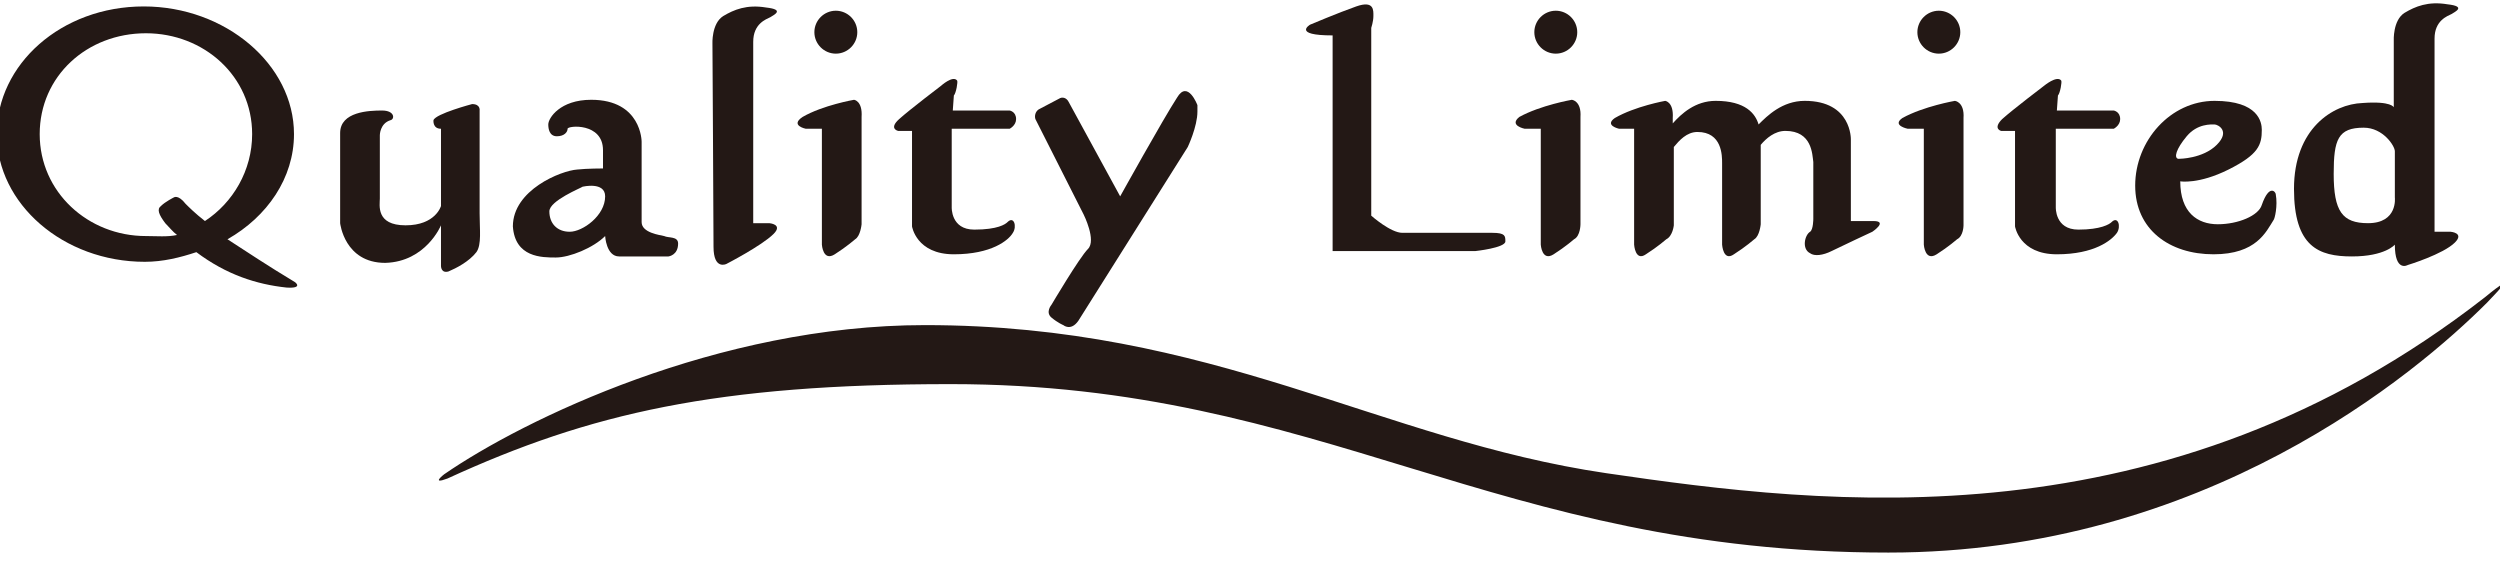 <?xml version="1.0" encoding="utf-8"?>
<!-- Generator: Adobe Illustrator 22.1.0, SVG Export Plug-In . SVG Version: 6.00 Build 0)  -->
<svg version="1.1" id="レイヤー_1" xmlns="http://www.w3.org/2000/svg" xmlns:xlink="http://www.w3.org/1999/xlink" x="0px"
	 y="0px" width="233px" height="54px" viewBox="0 0 233 54" style="enable-background:new 0 0 233 54;" xml:space="preserve">
<style type="text/css">
	.st0{fill:#231815;}
</style>
<g>
	<path class="st0" d="M27.5,26.3c-2.5-1.5-4.6-2.9-6.3-4c3.7-2.1,6.2-5.7,6.2-9.8c0-6.5-6.4-11.9-14-11.9C5.7,0.6-0.3,6-0.3,12.5
		c0,6.5,6.2,11.9,13.8,11.9c1.7,0,3.3-0.4,4.8-0.9c2.8,2.1,5.6,3,8.4,3.3C28.3,26.9,27.5,26.3,27.5,26.3z M13.6,22
		c-5.4,0-9.9-4.1-9.9-9.5c0-5.4,4.4-9.4,9.9-9.4c5.4,0,9.9,4,9.9,9.4c0,3.4-1.8,6.4-4.4,8.1c-0.9-0.7-1.5-1.3-1.8-1.6
		c-0.7-0.9-1.1-0.6-1.1-0.6s-0.8,0.4-1.2,0.8c-0.4,0.3-0.2,0.8,0.4,1.6c0.4,0.4,0.7,0.8,1.1,1.1C15.6,22.1,14.6,22,13.6,22z"/>
	<path class="st0" d="M41.1,21v3.8c0,0,0,0.7,0.7,0.5c0.7-0.3,1.9-0.9,2.6-1.8c0.5-0.7,0.3-2.1,0.3-3.6c0-1.5,0-9.6,0-9.6
		s0.1-0.6-0.7-0.6c0,0-3.4,0.9-3.6,1.5c0,0-0.1,0.8,0.7,0.8v7.2c0,0-0.5,1.8-3.3,1.8c-2.8,0-2.4-1.9-2.4-2.5c0-0.6,0-5.9,0-5.9
		s0-1.1,1-1.4c0.4-0.1,0.4-0.9-0.8-0.9c-1.2,0-3.9,0.1-3.9,2.1v8.4c0,0,0.4,3.7,4.2,3.7C39.7,24.4,41.1,21,41.1,21z"/>
	<path class="st0" d="M51.8,24c1.3,0,3.5-0.9,4.6-2c0,0,0.1,1.9,1.3,1.9c1.3,0,4.6,0,4.6,0s0.9-0.1,0.9-1.2c0-0.7-0.9-0.5-1.3-0.7
		c-0.4-0.1-2.1-0.3-2.1-1.3c0-0.9,0-7.5,0-7.5s0-3.9-4.7-3.9c-2.9,0-4,1.7-4,2.3c0,0.4,0.1,1.1,0.8,1.1c0.7,0,1-0.4,1-0.7
		c0-0.3,3.3-0.6,3.3,2v1.7c0,0-1.5,0-2.4,0.1c-1.5,0.1-6,1.9-6,5.3C48,24,50.5,24,51.8,24z M54.3,17.4c0,0,2.1-0.5,2.1,0.9
		c0,1.8-2.1,3.3-3.3,3.3s-1.9-0.8-1.9-1.9C51.2,18.7,54.2,17.5,54.3,17.4z"/>
	<path class="st0" d="M66.5,23c0,2.2,1.2,1.6,1.2,1.6s3.3-1.7,4.4-2.8c0.9-0.9-0.4-1-0.4-1h-1.5c0,0,0-15.3,0-16.9
		c0-1.7,1.2-2.1,1.6-2.3c0.3-0.2,1.4-0.7-0.4-0.9c-1.8-0.3-3,0.2-4,0.8c-1.1,0.7-1,2.6-1,2.6S66.5,20.8,66.5,23z"/>
	<path class="st0" d="M219.2,23.9c3.1,0,4-1.1,4-1.1c0,2.6,1.2,1.9,1.2,1.9s3.3-1,4.4-2.1c0.9-0.9-0.4-1-0.4-1h-1.5c0,0,0-16.3,0-18
		c0-1.7,1.2-2.1,1.6-2.3c0.3-0.2,1.4-0.7-0.4-0.9c-1.8-0.3-3,0.2-4,0.8c-1.1,0.7-1,2.6-1,2.6s0,2.7,0,6.2c0,0-0.2-0.6-2.9-0.4
		c-2.8,0.1-6.4,2.4-6.4,8C213.8,23,216.1,23.9,219.2,23.9z M220.3,11.9c1.8,0,2.9,1.7,2.9,2.2v4.3c0,0,0.3,2.4-2.5,2.4
		c-2.4,0-3.2-1.1-3.2-4.6C217.5,13,217.9,11.9,220.3,11.9z"/>
	<path class="st0" d="M77.9,5c1.1,0,2-0.9,2-2s-0.9-2-2-2c-1.1,0-2,0.9-2,2S76.8,5,77.9,5z"/>
	<path class="st0" d="M75.1,12h1.5c0,0,0,9.1,0,10.8c0,0,0.1,1.6,1.2,0.9c1.1-0.7,1.9-1.4,1.9-1.4c0.5-0.3,0.6-1.4,0.6-1.4l0-10
		c0.1-1.5-0.7-1.6-0.7-1.6s-2.9,0.5-4.8,1.6C73.6,11.7,75.1,12,75.1,12z"/>
	<path class="st0" d="M180.7,5c1.1,0,2-0.9,2-2s-0.9-2-2-2c-1.1,0-2,0.9-2,2S179.6,5,180.7,5z"/>
	<path class="st0" d="M177.8,12h1.5c0,0,0,9.1,0,10.8c0,0,0.1,1.6,1.2,0.9c1.1-0.7,1.9-1.4,1.9-1.4C183,22,183,21,183,21l0-10
		c0.1-1.5-0.8-1.6-0.8-1.6s-2.9,0.5-4.9,1.6C176.3,11.7,177.8,12,177.8,12z"/>
	<path class="st0" d="M145,5c1.1,0,2-0.9,2-2s-0.9-2-2-2c-1.1,0-2,0.9-2,2S143.9,5,145,5z"/>
	<path class="st0" d="M142.1,12h1.5c0,0,0,9.1,0,10.8c0,0,0.1,1.6,1.2,0.9c1.1-0.7,1.9-1.4,1.9-1.4c0.6-0.3,0.6-1.4,0.6-1.4l0-10
		c0.1-1.5-0.8-1.6-0.8-1.6s-2.9,0.5-4.9,1.6C140.6,11.7,142.1,12,142.1,12z"/>
	<path class="st0" d="M186.5,12.2h1.3v8.9c0,0,0.4,2.6,3.9,2.6c3.5,0,5.1-1.3,5.6-2c0.4-0.6,0.1-1.6-0.5-1c-0.2,0.2-1,0.7-3.1,0.7
		c-2.2,0-2.1-2.1-2.1-2.1V12h5.4c0,0,0.6-0.3,0.6-0.9c0-0.7-0.6-0.8-0.6-0.8h-5.3l0.1-1.4c0.2-0.2,0.4-1.3,0.3-1.4
		C191.7,7,190.5,8,190.5,8s-2.9,2.2-3.9,3.1C185.7,12,186.5,12.2,186.5,12.2z"/>
	<path class="st0" d="M83.7,12.2H85v8.9c0,0,0.4,2.6,3.9,2.6c3.5,0,5.1-1.3,5.5-2c0.4-0.6,0.1-1.6-0.5-1c-0.2,0.2-0.9,0.7-3.1,0.7
		c-2.2,0-2.1-2.1-2.1-2.1V12h5.4c0,0,0.6-0.3,0.6-0.9c0-0.7-0.6-0.8-0.6-0.8h-5.3l0.1-1.4c0.2-0.2,0.4-1.3,0.3-1.4
		C88.8,7,87.7,8,87.7,8s-2.9,2.2-3.9,3.1C82.8,12,83.7,12.2,83.7,12.2z"/>
	<path class="st0" d="M101,20c0,0,1.2,2.4,0.4,3.2c-0.8,0.8-3.4,5.2-3.4,5.2s-0.6,0.7,0,1.2c0.6,0.5,1.1,0.7,1.1,0.7
		s0.7,0.6,1.4-0.4c0.7-1.1,10.2-16.2,10.2-16.2s0.9-1.9,0.9-3.3l0-0.6c0,0-0.9-2.4-1.9-0.7c-1.3,2-5.3,9.2-5.3,9.2l-4.8-8.8
		C99.4,9.1,99,9,98.7,9.2l-1.9,1c-0.3,0.2-0.4,0.6-0.3,0.9L101,20z"/>
	<path class="st0" d="M130.7,21.7c0,0,7.2,0,8.4,0c1.2,0,1.2,0.3,1.2,0.8c0,0.6-2.8,0.9-2.8,0.9h-13.3V3.3c-3.8,0-2.1-1-2.1-1
		s2.6-1.1,4.3-1.7C128.1,0,128,1,128,1.5s-0.2,1.1-0.2,1.1v17.5C127.8,20.1,129.6,21.7,130.7,21.7z"/>
	<path class="st0" d="M150.9,12h1.4c0,0,0,9.1,0,10.8c0,0,0.1,1.6,1.1,0.9c1.1-0.7,1.9-1.4,1.9-1.4C155.9,22,156,21,156,21l0-7.3
		c0.5-0.6,1.2-1.4,2.2-1.4c2.3,0,2.3,2.2,2.3,2.9c0,2.8,0,6.6,0,7.6c0,0,0.1,1.6,1.1,0.9c1.1-0.7,1.9-1.4,1.9-1.4
		c0.5-0.3,0.6-1.4,0.6-1.4l0-7.4c0.5-0.6,1.3-1.3,2.3-1.3c2.5,0,2.5,2.2,2.6,2.9c0,0.5,0,3.9,0,5.3c0,0,0,1-0.3,1.2
		c-0.5,0.3-0.8,1.6,0,2c0.4,0.3,1.2,0.2,2-0.2c0.8-0.4,3.8-1.8,3.8-1.8s1.5-1,0.1-1c-1.9,0-1.8,0-2.1,0V13c0,0,0.1-3.6-4.3-3.6
		c-2.1,0-3.5,1.4-4.3,2.2c-0.3-1-1.2-2.2-4-2.2c-1.9,0-3.2,1.2-4,2.1l0-0.5c0.1-1.5-0.7-1.6-0.7-1.6s-2.8,0.5-4.7,1.6
		C149.5,11.7,150.9,12,150.9,12z"/>
	<path class="st0" d="M206.3,23.7c4,0,4.9-2.1,5.6-3.2c0.1-0.1,0.4-1.3,0.2-2.4c0-0.2-0.6-1-1.3,1c-0.3,1-2.2,1.8-4.1,1.8
		c-1.9,0-3.5-1.1-3.5-4c0,0,1.7,0.3,4.5-1.1c2.8-1.4,3.1-2.3,3.1-3.7c0-0.7-0.3-2.7-4.4-2.7c-4.1,0-7.4,3.7-7.4,7.9
		C199,21.4,202.2,23.7,206.3,23.7z M203.8,12.7c1-1.2,2.3-1.1,2.6-1.1c0.3,0,1.5,0.6,0.2,1.9c-1.3,1.3-3.5,1.3-3.5,1.3l-0.1,0
		C202.6,14.7,202.8,13.9,203.8,12.7z"/>
	<path class="st0" d="M231.8,28.2c-6.6,6.6-26.3,23.3-55.8,23.3c-36.8,0-52.6-15.7-87.4-15.7c-21.8,0-33.6,2.7-46.9,8.8
		c-1.6,0.6-0.3-0.4-0.3-0.4c7.4-5.1,25.5-13.9,44.8-13.9c26.9,0,42.4,10.7,63.5,13.8c20.5,3,52,6.9,81.9-16.4
		C231.6,27.7,235.2,24.7,231.8,28.2z"/>
</g>
</svg>
